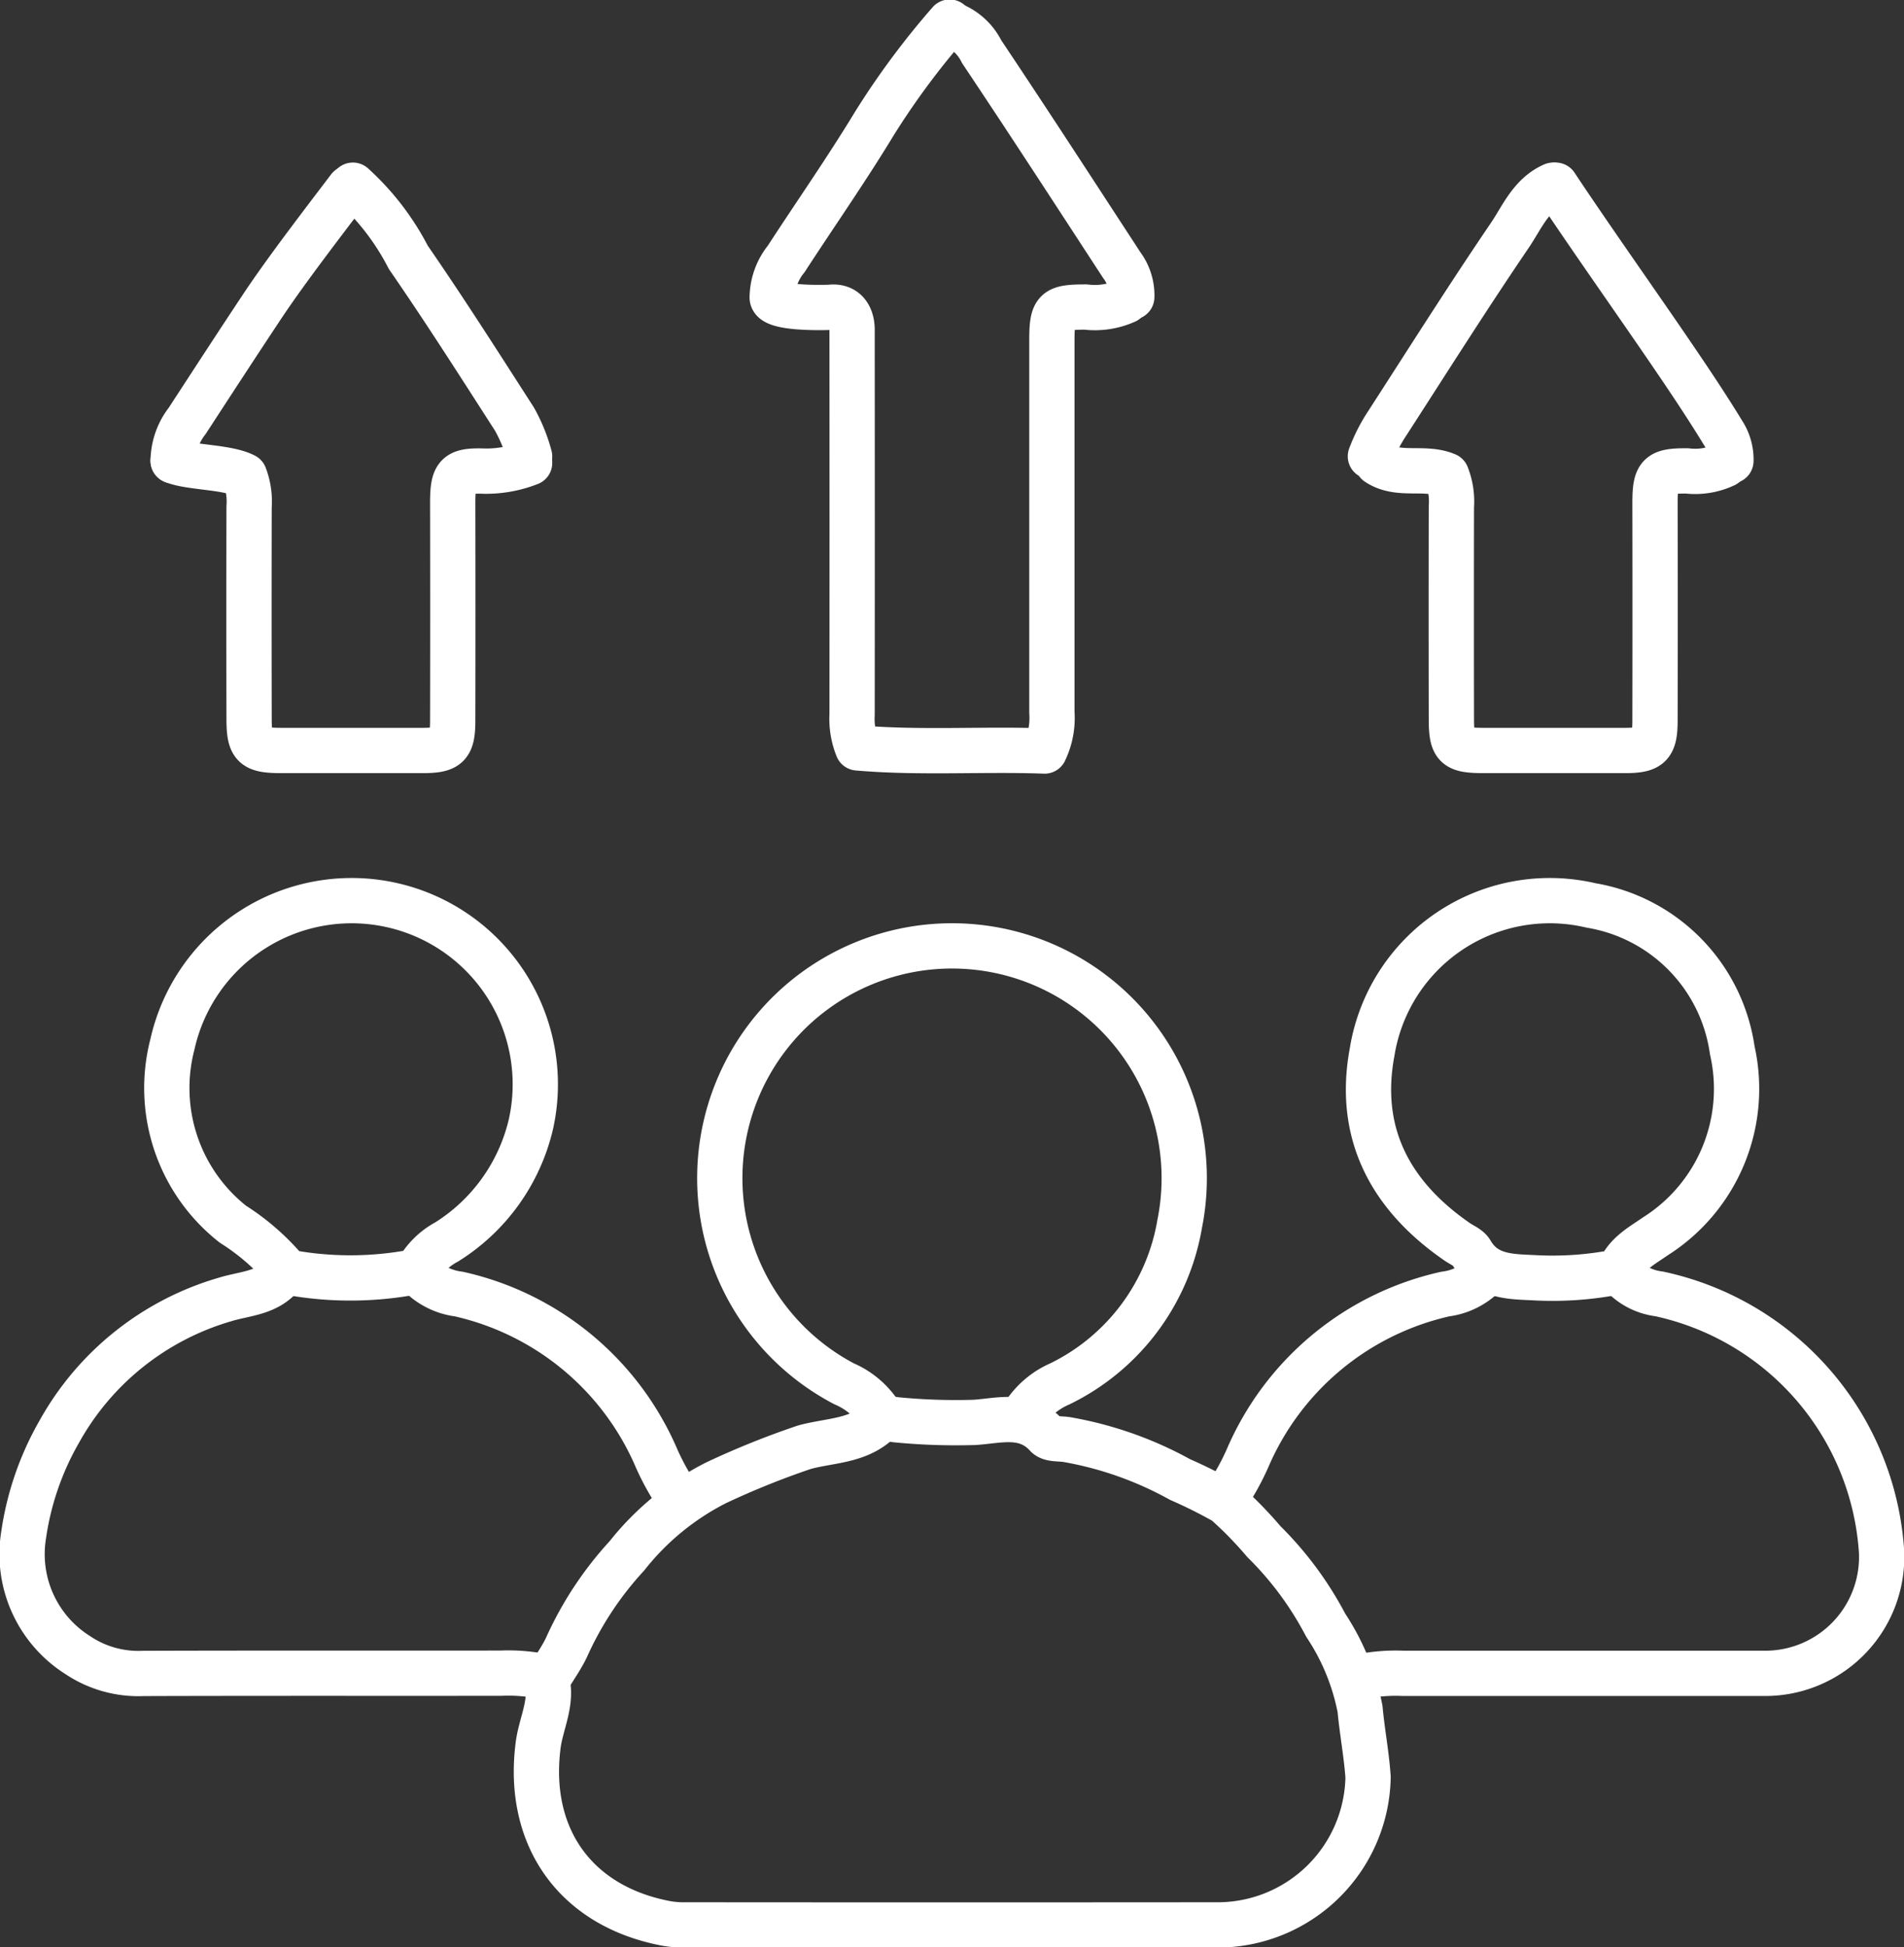 <svg id="Efficient_Lead_Management" data-name="Efficient Lead Management" xmlns="http://www.w3.org/2000/svg" xmlns:xlink="http://www.w3.org/1999/xlink" width="84.107" height="86" viewBox="0 0 84.107 86">
  <rect x="0" y="0" width="84.107" height="86" fill="#333333" stroke="none"/>
  <defs>
    <clipPath id="clip-path">
      <rect id="Rectangle_1179" data-name="Rectangle 1179" width="84.107" height="86" fill="none"/>
    </clipPath>
  </defs>
  <g id="Group_1760" data-name="Group 1760" clip-path="url(#clip-path)">
    <path id="Path_4416" data-name="Path 4416" d="M50.523,13.317a3.339,3.339,0,0,1-1.764.267c-1.372,0-1.5.127-1.5,1.5q0,8.2,0,16.409a3.356,3.356,0,0,1-.323,1.7c-2.707-.1-5.517.1-8.259-.138a3.436,3.436,0,0,1-.244-1.478q.007-8.2,0-16.409c0-.206,0-.411,0-.618-.017-.627-.352-1.03-.968-.954,0,0-2.619.108-2.56-.457a2.756,2.756,0,0,1,.616-1.678c1.3-2,2.664-3.948,3.9-5.987A34.839,34.839,0,0,1,42.744,1" transform="translate(-0.793 -0.023)" fill="none" stroke="#FFFFFF" stroke-linecap="round" stroke-linejoin="round" stroke-width="2"/>
    <path id="Path_4417" data-name="Path 4417" d="M45.881,63.583a3.582,3.582,0,0,1,1.679-1.494,9.656,9.656,0,0,0,5.289-7.064,10.258,10.258,0,1,0-14.822,7.064,3.542,3.542,0,0,1,1.679,1.494" transform="translate(-0.738 -0.971)" fill="none" stroke="#FFFFFF" stroke-linecap="round" stroke-linejoin="round" stroke-width="2"/>
    <path id="Path_4418" data-name="Path 4418" d="M24.7,75.626c.272,1.017-.253,1.94-.377,2.908-.522,4.063,1.656,7.122,5.667,7.874a4.378,4.378,0,0,0,.8.064q11.821.01,23.643,0a6.647,6.647,0,0,0,6.551-6.526c-.069-1.012-.262-2-.353-3a10.133,10.133,0,0,0-1.516-3.707,14.919,14.919,0,0,0-2.738-3.7,17,17,0,0,0-1.7-1.738,21.545,21.545,0,0,0-2-1,15.974,15.974,0,0,0-4.947-1.754c-.322-.067-.772,0-.949-.2-.936-1.024-2.12-.631-3.2-.568a27,27,0,0,1-3.354-.108c-.288-.02-.635-.143-.877.084-.925.869-2.167.814-3.275,1.123a36.78,36.78,0,0,0-3.892,1.568,11.834,11.834,0,0,0-3.94,3.228,15.046,15.046,0,0,0-2.667,4.041c-.221.462-.523.885-.788,1.327" transform="translate(-0.551 -1.457)" fill="none" stroke="#FFFFFF" stroke-linecap="round" stroke-linejoin="round" stroke-width="2"/>
    <path id="Path_4419" data-name="Path 4419" d="M73,57.568a2.667,2.667,0,0,0,1.676.884A12.472,12.472,0,0,1,84.51,69.835a5.141,5.141,0,0,1-5.153,5.378q-7.985,0-15.969,0a7.728,7.728,0,0,0-2.029.179" transform="translate(-1.395 -1.308)" fill="none" stroke="#FFFFFF" stroke-linecap="round" stroke-linejoin="round" stroke-width="2"/>
    <path id="Path_4420" data-name="Path 4420" d="M12.523,57.568c-.638.86-1.674.859-2.562,1.133a12.3,12.3,0,0,0-7.319,5.836,12.858,12.858,0,0,0-1.579,4.589A5.268,5.268,0,0,0,3.447,74.4a4.809,4.809,0,0,0,2.9.817c5.264-.017,10.528-.006,15.792-.011a7.728,7.728,0,0,1,2.029.179" transform="translate(-0.023 -1.308)" fill="none" stroke="#FFFFFF" stroke-linecap="round" stroke-linejoin="round" stroke-width="2"/>
    <path id="Path_4421" data-name="Path 4421" d="M72.927,57.1c.281-.777,1-1.151,1.6-1.569a7.707,7.707,0,0,0,3.4-8.217,7.564,7.564,0,0,0-6.241-6.4,7.949,7.949,0,0,0-9.67,6.486c-.668,3.591.817,6.347,3.768,8.377.209.144.489.249.607.449.636,1.088,1.714,1.08,2.747,1.129a14.739,14.739,0,0,0,3.7-.254" transform="translate(-1.406 -0.925)" fill="none" stroke="#FFFFFF" stroke-linecap="round" stroke-linejoin="round" stroke-width="2"/>
    <path id="Path_4422" data-name="Path 4422" d="M18.584,57.1a3.227,3.227,0,0,1,1.322-1.324,8.391,8.391,0,0,0,3.719-5.2,8.112,8.112,0,0,0-15.838-3.52,7.653,7.653,0,0,0,2.672,7.937A10.217,10.217,0,0,1,12.775,57c.079.122.335.155.516.181a15.068,15.068,0,0,0,5.2-.084" transform="translate(-0.172 -0.926)" fill="none" stroke="#FFFFFF" stroke-linecap="round" stroke-linejoin="round" stroke-width="2"/>
    <path id="Path_4423" data-name="Path 4423" d="M7.826,20.826c.733.308,2.384.257,3.155.659a3.2,3.2,0,0,1,.2,1.371q-.01,4.676,0,9.352c0,1.222.191,1.409,1.411,1.411q3.131,0,6.263,0c1.113,0,1.319-.209,1.321-1.321q.009-4.808,0-9.616c0-1.24.173-1.447,1.411-1.4a5.259,5.259,0,0,0,1.986-.365" transform="translate(-0.178 -0.473)" fill="none" stroke="#FFFFFF" stroke-linecap="round" stroke-linejoin="round" stroke-width="2"/>
    <path id="Path_4424" data-name="Path 4424" d="M62.261,20.917c.936.625,2.068.128,3.056.547a3.174,3.174,0,0,1,.211,1.394q-.009,4.676,0,9.352c0,1.24.171,1.409,1.411,1.411q3.131,0,6.263,0c1.1,0,1.319-.218,1.321-1.322q.009-4.808,0-9.616c0-1.239.173-1.418,1.412-1.41A3.071,3.071,0,0,0,77.61,21" transform="translate(-1.415 -0.475)" fill="none" stroke="#FFFFFF" stroke-linecap="round" stroke-linejoin="round" stroke-width="2"/>
    <path id="Path_4425" data-name="Path 4425" d="M18.93,57.568a2.932,2.932,0,0,0,1.762.892,12.466,12.466,0,0,1,8.729,7.228,10.787,10.787,0,0,0,.978,1.761" transform="translate(-0.43 -1.308)" fill="none" stroke="#FFFFFF" stroke-linecap="round" stroke-linejoin="round" stroke-width="2"/>
    <path id="Path_4426" data-name="Path 4426" d="M66.869,57.568a2.927,2.927,0,0,1-1.762.892,12.466,12.466,0,0,0-8.729,7.228,10.788,10.788,0,0,1-.978,1.761" transform="translate(-1.259 -1.308)" fill="none" stroke="#FFFFFF" stroke-linecap="round" stroke-linejoin="round" stroke-width="2"/>
    <path id="Path_4427" data-name="Path 4427" d="M15.6,8.5c-1.139,1.5-2.755,3.6-3.8,5.166-1.13,1.7-2.24,3.408-3.353,5.116a2.923,2.923,0,0,0-.62,1.763" transform="translate(-0.178 -0.193)" fill="none" stroke="#FFFFFF" stroke-linecap="round" stroke-linejoin="round" stroke-width="2"/>
    <path id="Path_4428" data-name="Path 4428" d="M70.318,8.369c1.372,2.075,3.619,5.259,5.02,7.313.814,1.194,1.62,2.39,2.373,3.624a2.171,2.171,0,0,1,.349,1.238" transform="translate(-1.598 -0.19)" fill="none" stroke="#FFFFFF" stroke-linecap="round" stroke-linejoin="round" stroke-width="2"/>
    <path id="Path_4429" data-name="Path 4429" d="M70.017,8.369c-.988.435-1.376,1.423-1.918,2.221-1.853,2.724-3.612,5.512-5.4,8.279a7.28,7.28,0,0,0-.755,1.475" transform="translate(-1.408 -0.19)" fill="none" stroke="#FFFFFF" stroke-linecap="round" stroke-linejoin="round" stroke-width="2"/>
    <path id="Path_4430" data-name="Path 4430" d="M15.951,8.369A11.231,11.231,0,0,1,18.4,11.557C20.019,13.9,21.545,16.3,23.089,18.7a7.173,7.173,0,0,1,.669,1.649" transform="translate(-0.363 -0.19)" fill="none" stroke="#FFFFFF" stroke-linecap="round" stroke-linejoin="round" stroke-width="2"/>
    <path id="Path_4431" data-name="Path 4431" d="M43.123,1.147a2.427,2.427,0,0,1,1.218,1.158c2.091,3.125,4.137,6.281,6.191,9.43a2.223,2.223,0,0,1,.443,1.41" transform="translate(-0.98 -0.026)" fill="none" stroke="#FFFFFF" stroke-linecap="round" stroke-linejoin="round" stroke-width="2"/>
  </g>
</svg>
